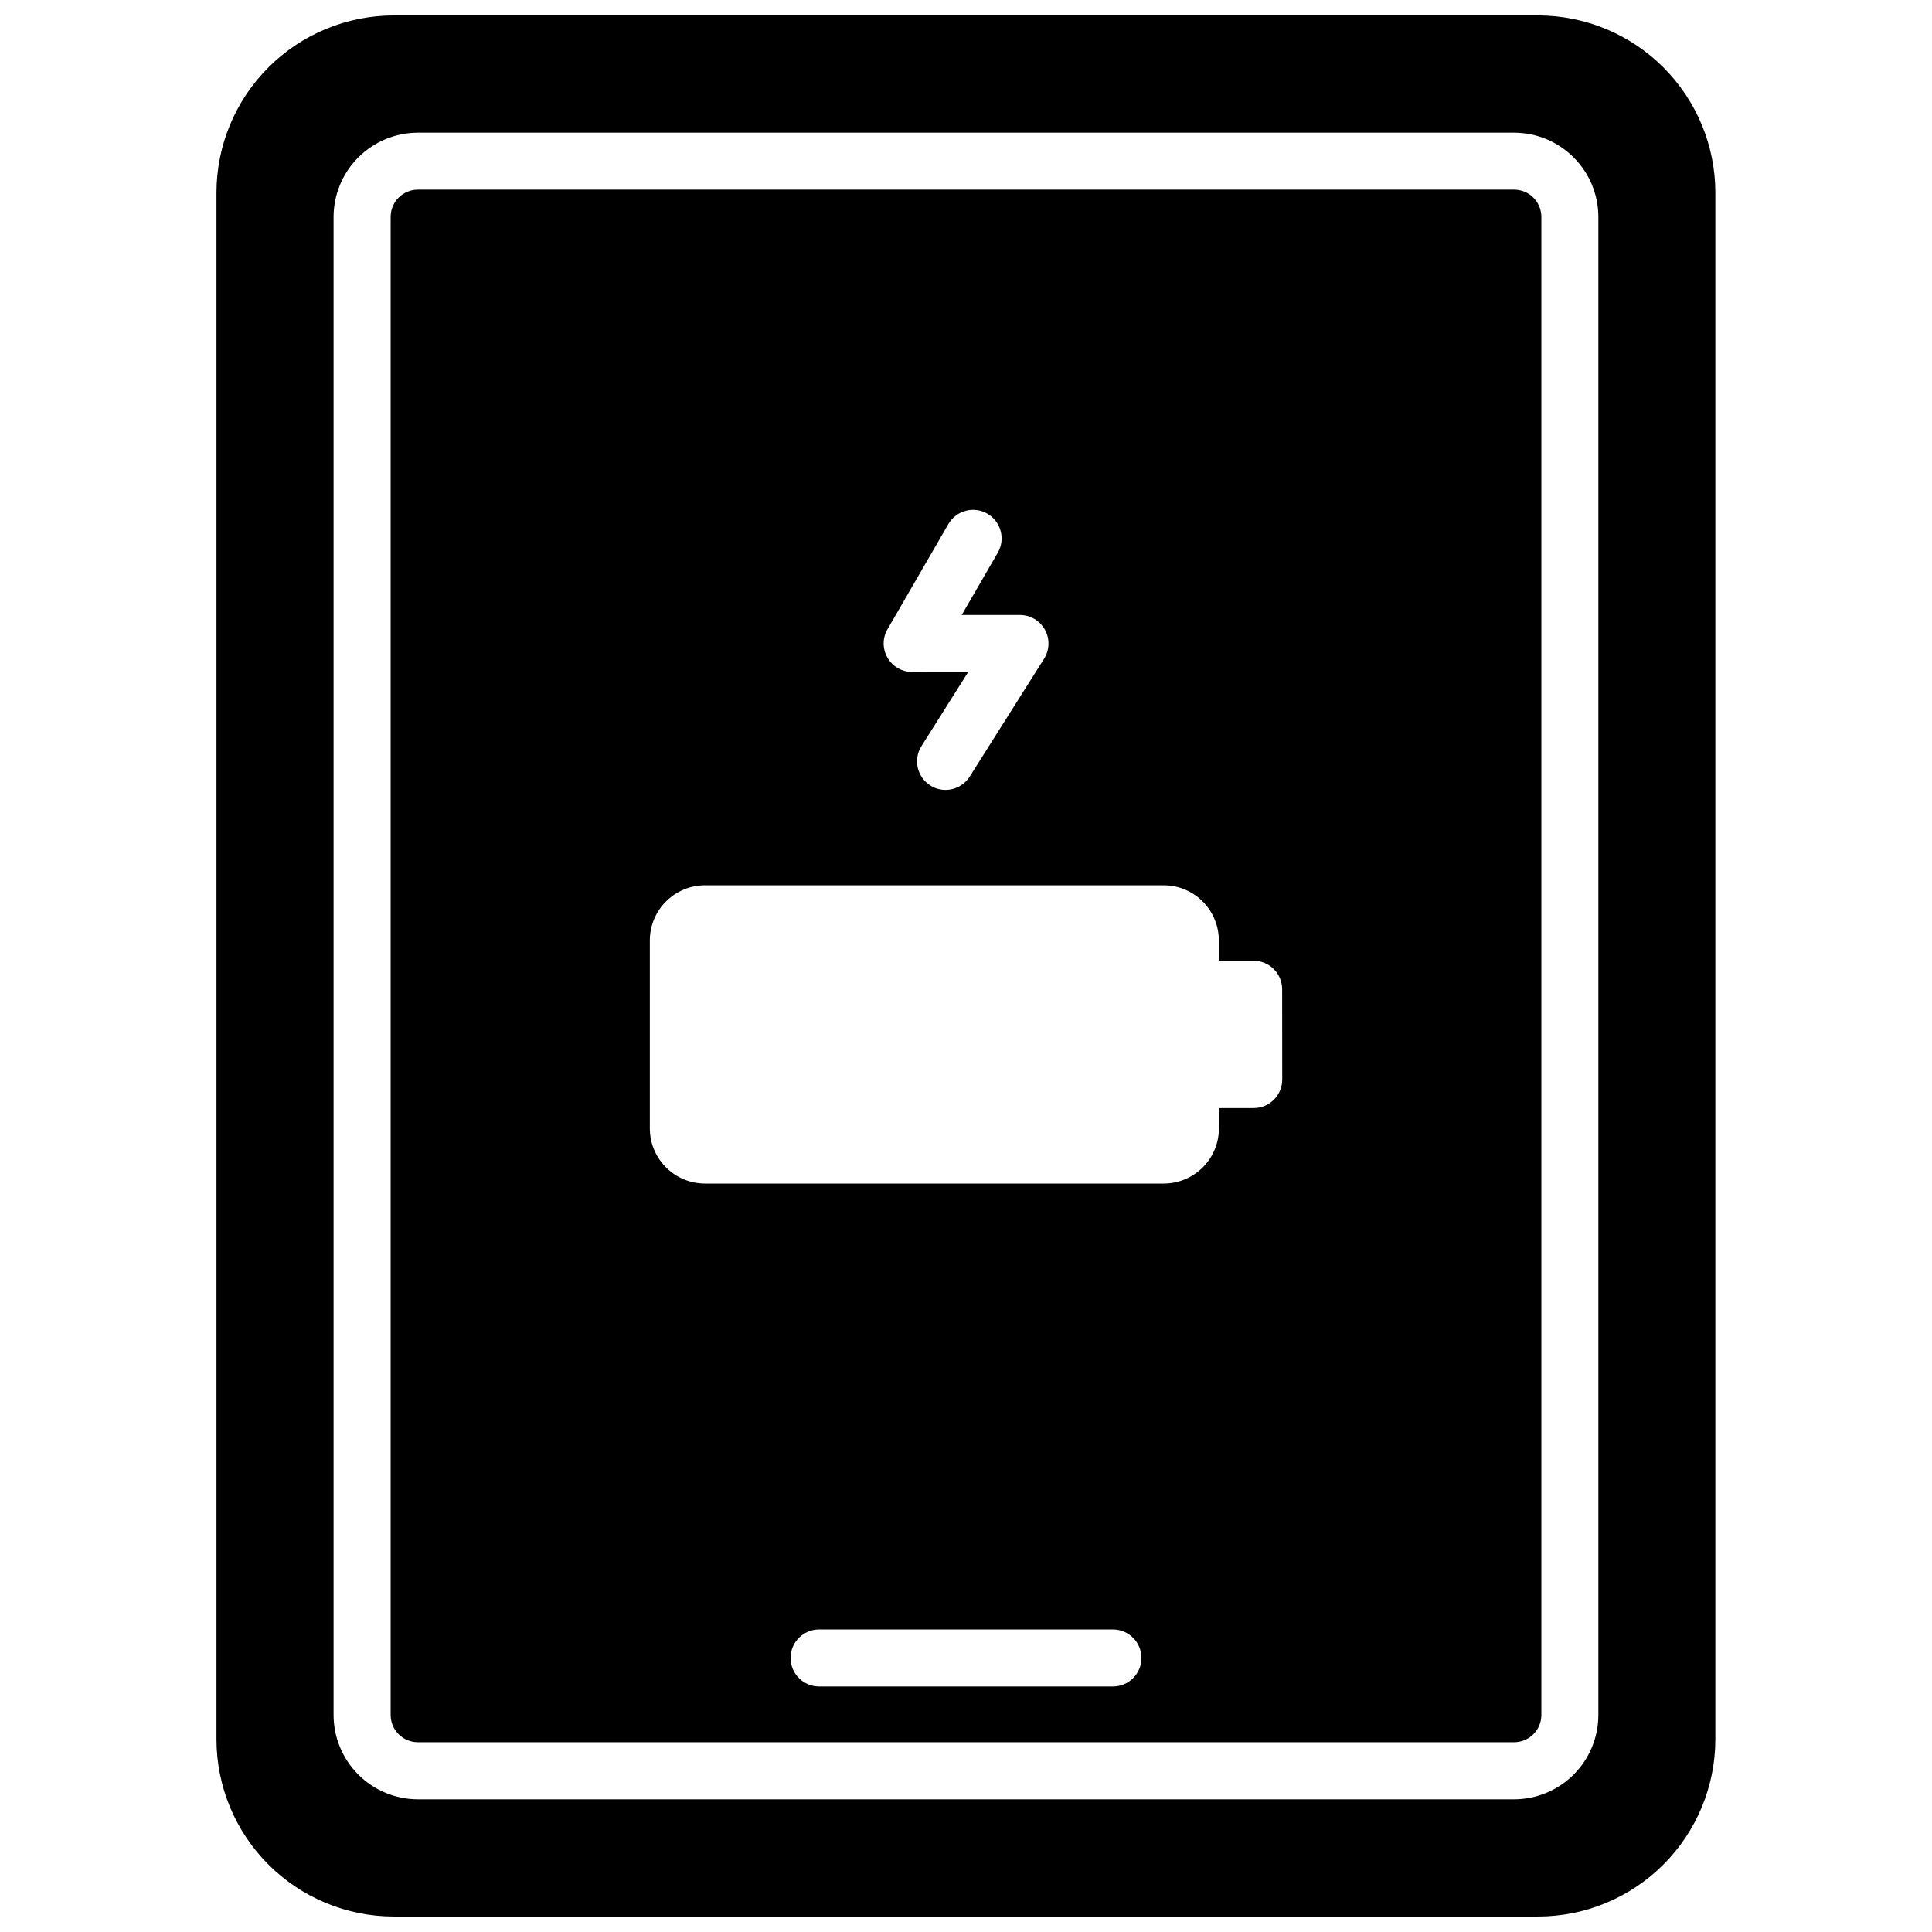 <?xml version="1.0" encoding="UTF-8"?>
<!-- Uploaded to: ICON Repo, www.iconrepo.com, Generator: ICON Repo Mixer Tools -->
<svg width="800px" height="800px" version="1.1" viewBox="144 144 512 512" xmlns="http://www.w3.org/2000/svg">
 <defs>
  <clipPath id="a">
   <path d="m201 148.09h398v503.81h-398z"/>
  </clipPath>
 </defs>
 <g clip-path="url(#a)">
  <path d="m551.66 148.09h-303.29c-12.457 0.004-24.406 4.949-33.219 13.758-8.816 8.805-13.773 20.75-13.785 33.207v409.88c0.012 12.453 4.965 24.391 13.77 33.195 8.805 8.805 20.742 13.758 33.195 13.77h303.29c12.453-0.012 24.391-4.965 33.195-13.77 8.805-8.805 13.758-20.742 13.77-33.195v-409.88c-0.012-12.445-4.961-24.375-13.758-33.18-8.793-8.805-20.723-13.762-33.168-13.785zm15.922 450.41c-0.004 5.922-2.359 11.602-6.551 15.789-4.188 4.188-9.867 6.543-15.789 6.551h-290.5c-5.922-0.008-11.602-2.363-15.789-6.551s-6.543-9.867-6.551-15.789v-397c0.008-5.922 2.363-11.602 6.551-15.789s9.867-6.543 15.789-6.547h290.5c5.922 0.004 11.602 2.359 15.789 6.547 4.191 4.188 6.547 9.867 6.551 15.789z"/>
 </g>
 <path d="m545.25 194.25h-290.5c-1.918 0-3.758 0.766-5.113 2.125s-2.113 3.199-2.109 5.117v397c0.004 3.988 3.234 7.219 7.223 7.223h290.5c3.988-0.004 7.219-3.234 7.227-7.223v-397c0-1.918-0.758-3.758-2.113-5.117s-3.195-2.125-5.113-2.125zm-166.05 116.5 16.121-27.859c2.094-3.617 6.723-4.856 10.34-2.762 3.617 2.09 4.852 6.719 2.762 10.336l-9.562 16.516h15.438-0.004c2.754 0 5.293 1.496 6.621 3.906 1.332 2.41 1.246 5.352-0.223 7.684l-19.711 31.234h0.004c-1.387 2.199-3.801 3.527-6.398 3.527-1.43 0.004-2.828-0.402-4.031-1.168-1.695-1.066-2.902-2.766-3.344-4.719-0.445-1.957-0.094-4.008 0.977-5.699l12.402-19.668-14.852-0.004c-2.703 0-5.199-1.441-6.547-3.781-1.352-2.344-1.348-5.227 0.008-7.562zm59.742 280.19h-77.871c-4.172 0-7.555-3.383-7.555-7.555 0-4.176 3.383-7.559 7.555-7.559h77.871c4.172 0 7.555 3.383 7.555 7.559 0 4.172-3.383 7.555-7.555 7.555zm44.859-160.85v0.004c0 2.004-0.797 3.926-2.215 5.344-1.418 1.414-3.34 2.211-5.344 2.211h-9.219v5.402c-0.004 3.875-1.547 7.586-4.289 10.324-2.742 2.738-6.457 4.277-10.332 4.277h-121.59c-3.871-0.008-7.582-1.547-10.316-4.285-2.738-2.734-4.277-6.445-4.285-10.316v-49.836c0.008-3.871 1.547-7.582 4.285-10.32 2.734-2.734 6.445-4.277 10.316-4.281h121.59c3.871 0.004 7.582 1.547 10.316 4.281 2.738 2.738 4.277 6.449 4.285 10.32v5.402h9.219v-0.004c2.004 0 3.926 0.797 5.344 2.215 1.418 1.418 2.215 3.34 2.215 5.344z"/>
</svg>
